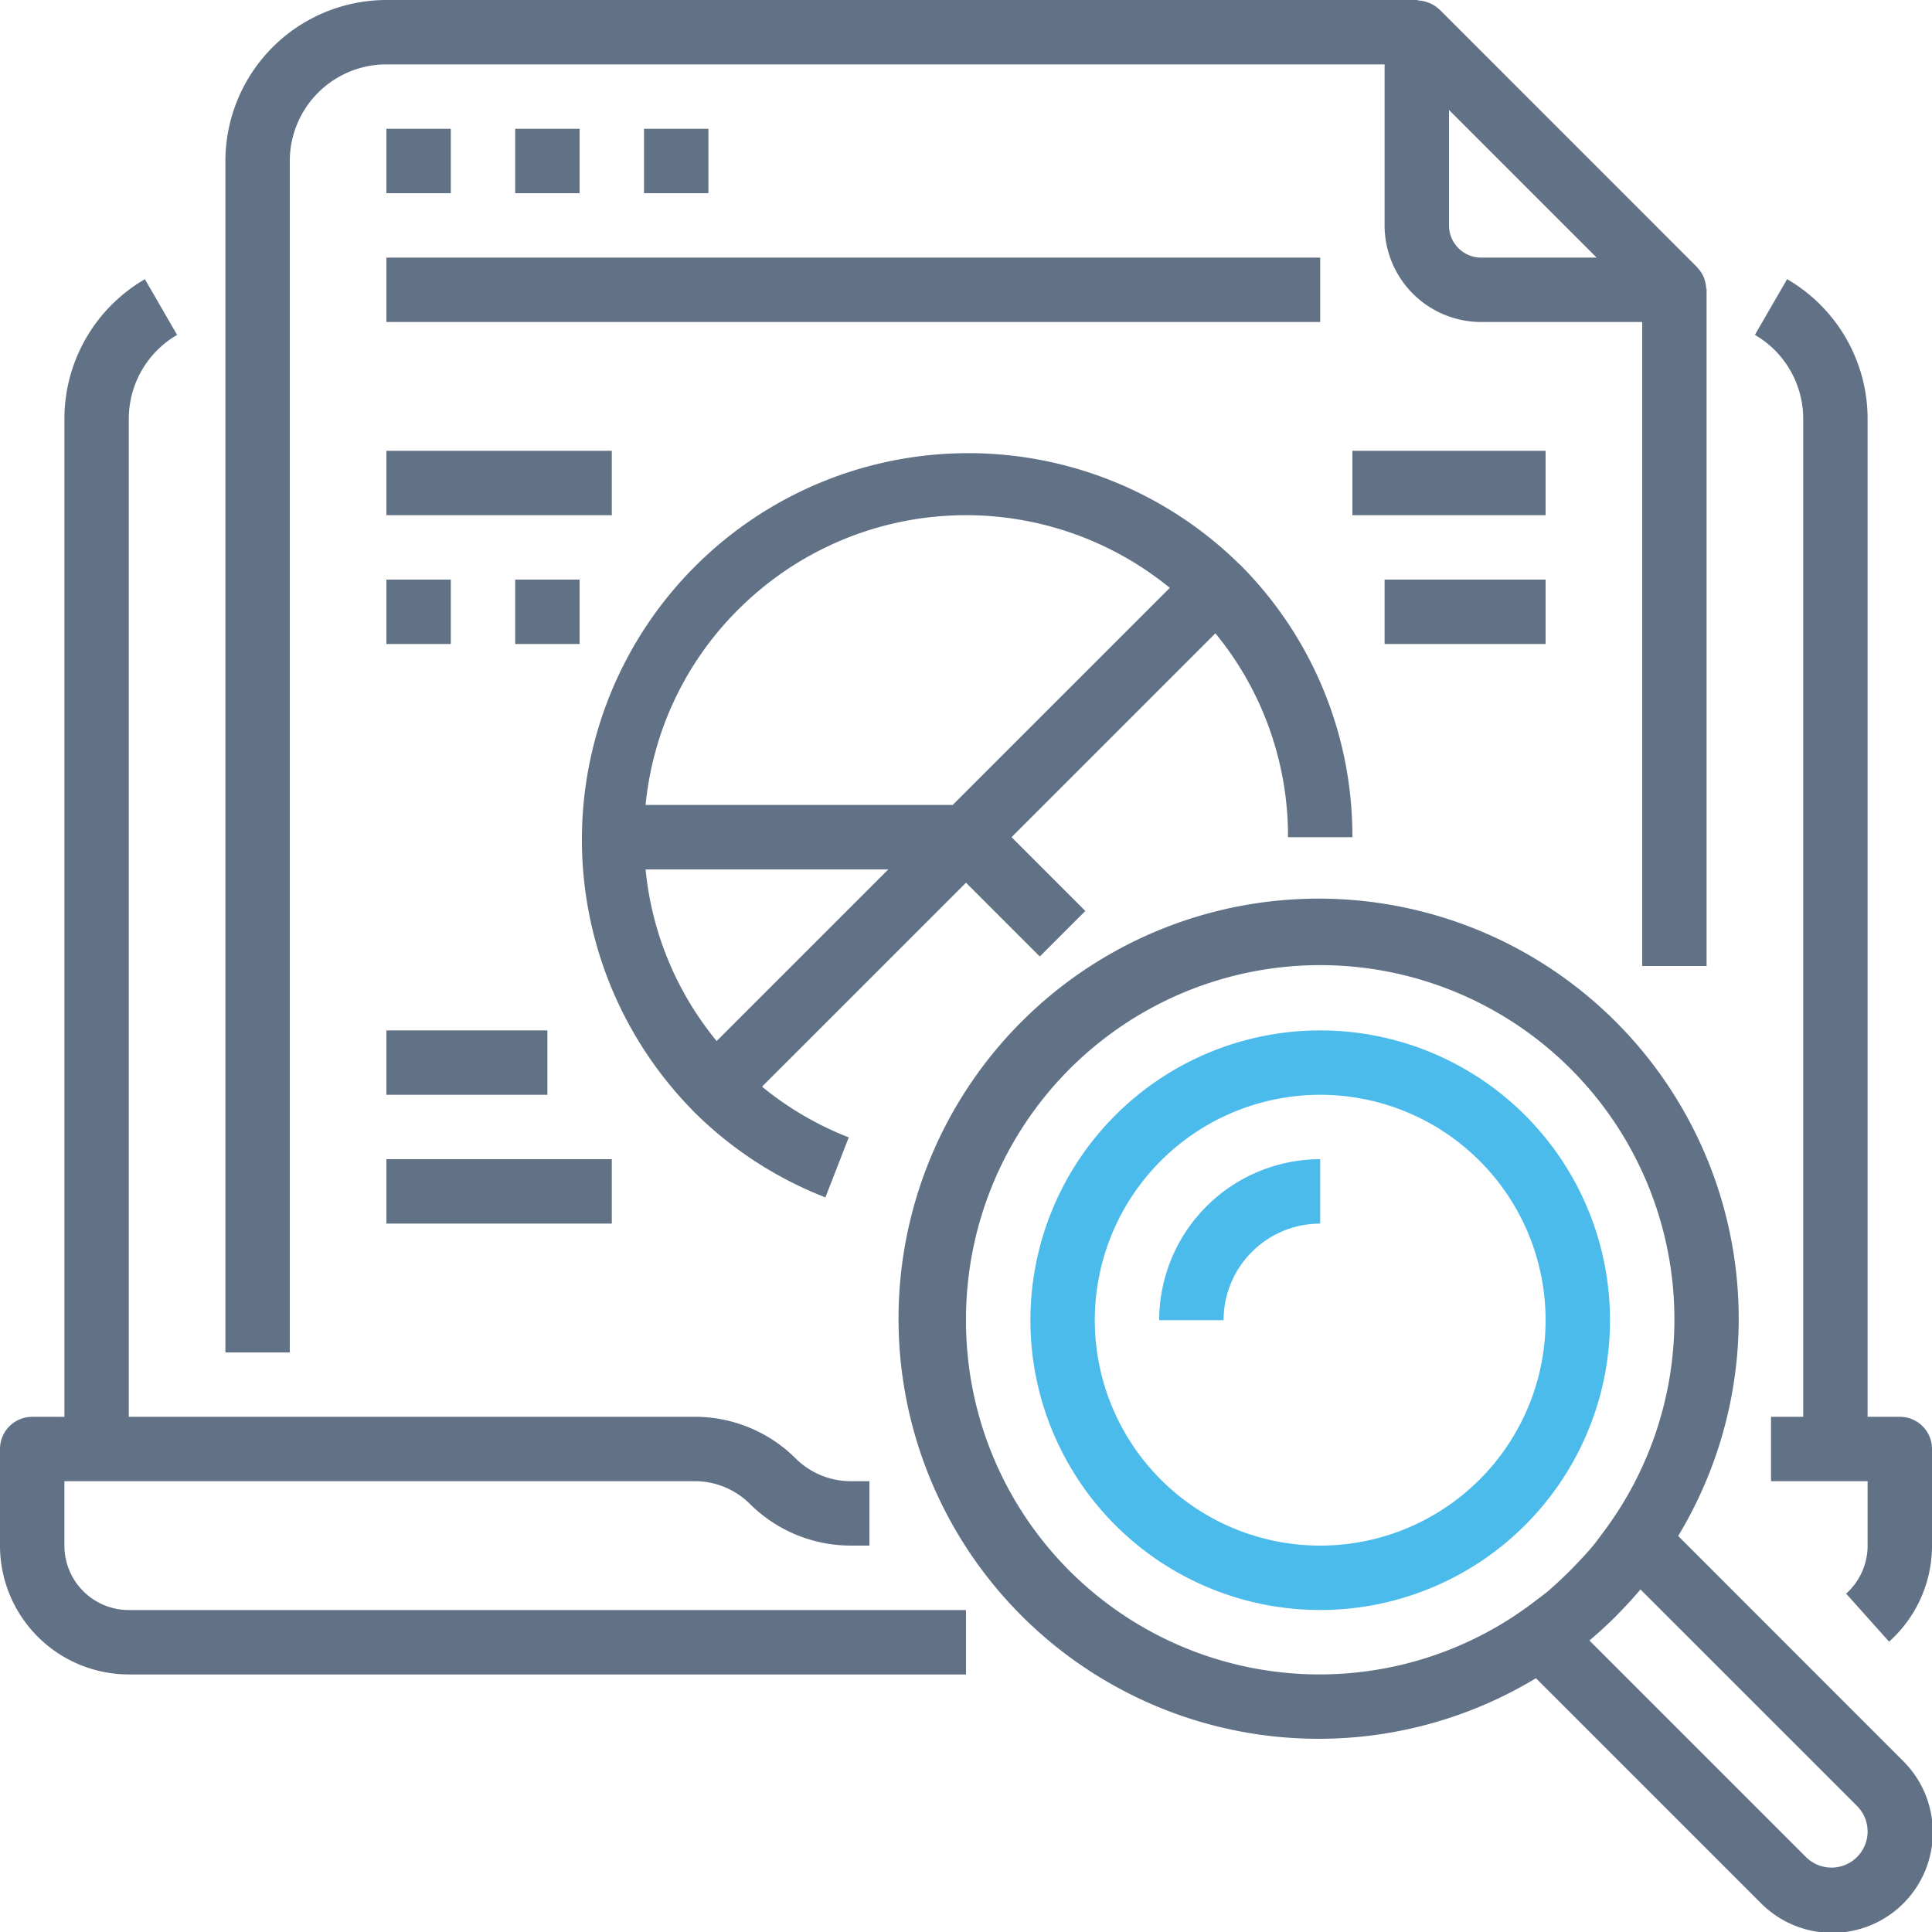 <svg xmlns="http://www.w3.org/2000/svg" width="175.422" height="175.433" viewBox="0 0 175.422 175.433">
  <g id="research" transform="translate(-0.012)">
    <path id="Path_20055" data-name="Path 20055" d="M96.012,64H180.8v5.847H96.012Zm0,0" transform="translate(-60.916 -40.61)" fill="#627286"/>
    <path id="Path_20056" data-name="Path 20056" d="M449.169,172.654h-2.924V82.019a14.669,14.669,0,0,0-7.309-12.66l-2.924,5.058a8.814,8.814,0,0,1,4.386,7.6v90.635h-2.924V178.5h8.771v5.847a5.845,5.845,0,0,1-1.95,4.363l3.9,4.361a11.707,11.707,0,0,0,3.9-8.724v-8.771A2.924,2.924,0,0,0,449.169,172.654Zm0,0" transform="translate(-276.658 -44.011)" fill="#627286"/>
    <path id="Path_20057" data-name="Path 20057" d="M5.859,184.349V178.5H63.136a7.1,7.1,0,0,1,4.969,2.067,12.977,12.977,0,0,0,9.122,3.78h1.725V178.5H77.227a7.1,7.1,0,0,1-4.971-2.067,12.974,12.974,0,0,0-9.121-3.78H11.707V82.019a8.817,8.817,0,0,1,4.386-7.6l-2.924-5.058a14.672,14.672,0,0,0-7.309,12.66v90.635H2.935a2.924,2.924,0,0,0-2.924,2.924v8.771a11.7,11.7,0,0,0,11.695,11.695H87.723V190.2H11.707a5.848,5.848,0,0,1-5.847-5.847Zm0,0" transform="translate(0 -44.011)" fill="#627286"/>
    <path id="Path_20058" data-name="Path 20058" d="M61.859,14.619A8.772,8.772,0,0,1,70.63,5.847h90.635V20.466a8.772,8.772,0,0,0,8.771,8.771h14.619V87.711H190.5v-61.4c0-.07-.034-.134-.04-.2a3.043,3.043,0,0,0-.141-.714,2.5,2.5,0,0,0-.107-.293,3,3,0,0,0-.541-.8l-.027-.041L166.256.868h-.014A2.915,2.915,0,0,0,165.4.3c-.087-.041-.178-.064-.268-.1a2.93,2.93,0,0,0-.775-.154A.446.446,0,0,0,164.189,0H70.63A14.637,14.637,0,0,0,56.012,14.619V122.8h5.847ZM170.036,23.39a2.924,2.924,0,0,1-2.924-2.924V9.982L180.518,23.39Zm0,0" transform="translate(-35.534)" fill="#627286"/>
    <path id="Path_20059" data-name="Path 20059" d="M96.012,32h5.847v5.847H96.012Zm0,0" transform="translate(-60.916 -20.305)" fill="#627286"/>
    <path id="Path_20060" data-name="Path 20060" d="M128.012,32h5.847v5.847h-5.847Zm0,0" transform="translate(-81.221 -20.305)" fill="#627286"/>
    <path id="Path_20061" data-name="Path 20061" d="M160.012,32h5.847v5.847h-5.847Zm0,0" transform="translate(-101.526 -20.305)" fill="#627286"/>
    <path id="Path_20062" data-name="Path 20062" d="M208.265,147.027h5.847a34.854,34.854,0,0,0-10.27-24.813l-.039-.024A35.087,35.087,0,0,0,154.177,171.8l.027.037a34.824,34.824,0,0,0,12.057,7.895l2.123-5.449a29.061,29.061,0,0,1-7.877-4.605l18.522-18.519,6.7,6.7,4.134-4.134-6.7-6.7,18.51-18.51a29.026,29.026,0,0,1,6.593,18.51Zm-49.91-20.673a29.237,29.237,0,0,1,39.177-1.966L177.818,144.1H149.935a29.008,29.008,0,0,1,8.42-17.749Zm13.615,23.6-15.582,15.581a28.942,28.942,0,0,1-6.453-15.581Zm0,0" transform="translate(-91.305 -71.011)" fill="#627286"/>
    <path id="Path_20063" data-name="Path 20063" d="M96.012,112h20.466v5.847H96.012Zm0,0" transform="translate(-60.916 -71.068)" fill="#627286"/>
    <path id="Path_20064" data-name="Path 20064" d="M96.012,144h5.847v5.847H96.012Zm0,0" transform="translate(-60.916 -91.373)" fill="#627286"/>
    <path id="Path_20065" data-name="Path 20065" d="M128.012,144h5.847v5.847h-5.847Zm0,0" transform="translate(-81.221 -91.373)" fill="#627286"/>
    <path id="Path_20066" data-name="Path 20066" d="M336.012,112h17.542v5.847H336.012Zm0,0" transform="translate(-213.205 -71.068)" fill="#627286"/>
    <path id="Path_20067" data-name="Path 20067" d="M344.012,144h14.619v5.847H344.012Zm0,0" transform="translate(-218.281 -91.373)" fill="#627286"/>
    <path id="Path_20068" data-name="Path 20068" d="M96.012,256H110.63v5.847H96.012Zm0,0" transform="translate(-60.916 -162.441)" fill="#627286"/>
    <path id="Path_20069" data-name="Path 20069" d="M96.012,288h20.466v5.847H96.012Zm0,0" transform="translate(-60.916 -182.747)" fill="#627286"/>
    <path id="Path_20070" data-name="Path 20070" d="M294.04,281.128a38.143,38.143,0,1,0-12.914,12.917L301.5,314.416a9.129,9.129,0,1,0,12.914-12.905Zm-64.664-19.589a32.161,32.161,0,1,1,57.77,19.375c-.293.4-.585.807-.909,1.188-.454.547-.942,1.061-1.43,1.572-.353.373-.712.738-1.084,1.091-.53.507-1.065,1.009-1.626,1.48-.371.291-.767.584-1.152.877a32.1,32.1,0,0,1-51.569-25.582Zm78.587,49.7a3.257,3.257,0,0,1-2.32-.959L285.983,290.62q1.233-1.041,2.374-2.177l.11-.117c.75-.752,1.462-1.529,2.15-2.34l19.665,19.662a3.278,3.278,0,0,1-2.318,5.593Zm0,0" transform="translate(-141.653 -141.666)" fill="#627286"/>
    <path id="Path_20071" data-name="Path 20071" d="M308.639,282.313a26.313,26.313,0,1,0-26.313,26.313A26.313,26.313,0,0,0,308.639,282.313Zm-26.313,20.466a20.466,20.466,0,1,1,20.466-20.466A20.466,20.466,0,0,1,282.325,302.779Zm0,0" transform="translate(-162.442 -162.441)" fill="#4bbbeb"/>
    <path id="Path_20072" data-name="Path 20072" d="M288.012,302.619h5.847a8.772,8.772,0,0,1,8.771-8.771V288A14.637,14.637,0,0,0,288.012,302.619Zm0,0" transform="translate(-182.747 -182.747)" fill="#4bbbeb"/>
  </g>
</svg>
